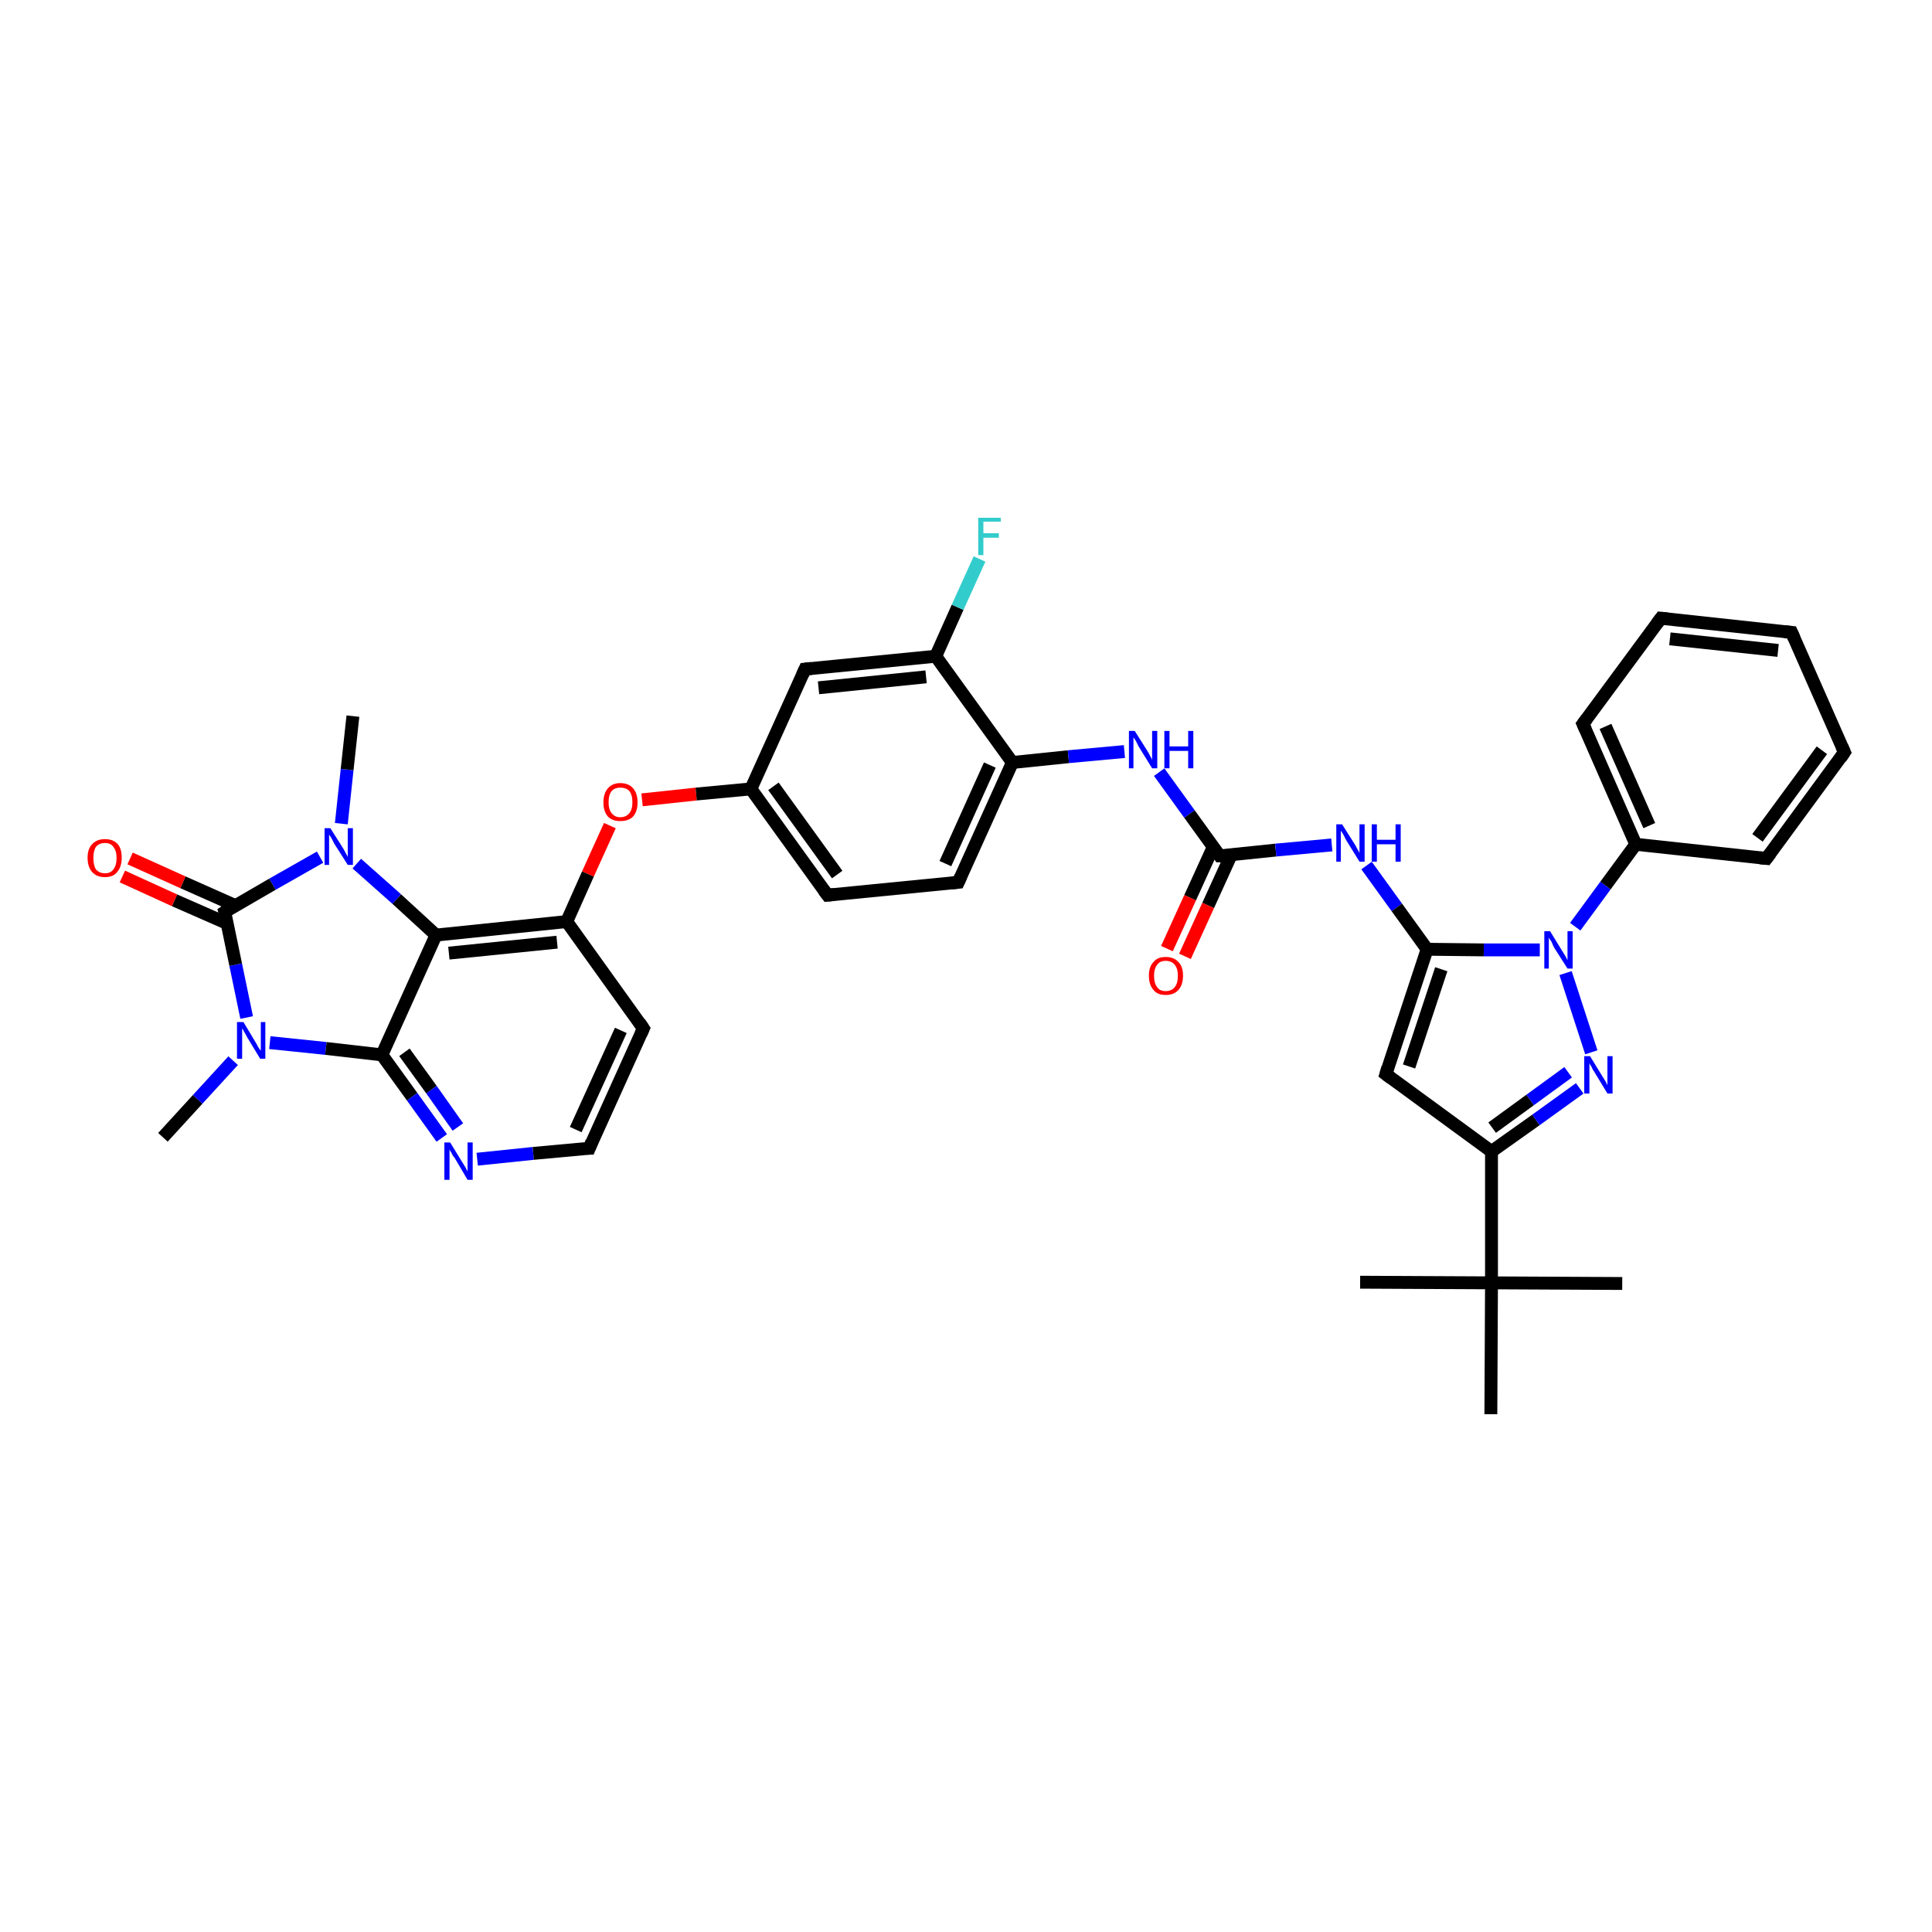 <?xml version='1.0' encoding='iso-8859-1'?>
<svg version='1.1' baseProfile='full'
              xmlns='http://www.w3.org/2000/svg'
                      xmlns:rdkit='http://www.rdkit.org/xml'
                      xmlns:xlink='http://www.w3.org/1999/xlink'
                  xml:space='preserve'
width='300px' height='300px' viewBox='0 0 300 300'>
<!-- END OF HEADER -->
<rect style='opacity:1.0;fill:#FFFFFF;stroke:none' width='300.0' height='300.0' x='0.0' y='0.0'> </rect>
<path class='bond-0 atom-0 atom-1' d='M 25.3,176.6 L 30.7,170.7' style='fill:none;fill-rule:evenodd;stroke:#000000;stroke-width:2.0px;stroke-linecap:butt;stroke-linejoin:miter;stroke-opacity:1' />
<path class='bond-0 atom-0 atom-1' d='M 30.7,170.7 L 36.2,164.7' style='fill:none;fill-rule:evenodd;stroke:#0000FF;stroke-width:2.0px;stroke-linecap:butt;stroke-linejoin:miter;stroke-opacity:1' />
<path class='bond-1 atom-1 atom-2' d='M 41.9,161.9 L 50.6,162.8' style='fill:none;fill-rule:evenodd;stroke:#0000FF;stroke-width:2.0px;stroke-linecap:butt;stroke-linejoin:miter;stroke-opacity:1' />
<path class='bond-1 atom-1 atom-2' d='M 50.6,162.8 L 59.3,163.8' style='fill:none;fill-rule:evenodd;stroke:#000000;stroke-width:2.0px;stroke-linecap:butt;stroke-linejoin:miter;stroke-opacity:1' />
<path class='bond-2 atom-2 atom-3' d='M 59.3,163.8 L 64.0,170.3' style='fill:none;fill-rule:evenodd;stroke:#000000;stroke-width:2.0px;stroke-linecap:butt;stroke-linejoin:miter;stroke-opacity:1' />
<path class='bond-2 atom-2 atom-3' d='M 64.0,170.3 L 68.6,176.7' style='fill:none;fill-rule:evenodd;stroke:#0000FF;stroke-width:2.0px;stroke-linecap:butt;stroke-linejoin:miter;stroke-opacity:1' />
<path class='bond-2 atom-2 atom-3' d='M 62.8,163.4 L 67.0,169.2' style='fill:none;fill-rule:evenodd;stroke:#000000;stroke-width:2.0px;stroke-linecap:butt;stroke-linejoin:miter;stroke-opacity:1' />
<path class='bond-2 atom-2 atom-3' d='M 67.0,169.2 L 71.1,175.0' style='fill:none;fill-rule:evenodd;stroke:#0000FF;stroke-width:2.0px;stroke-linecap:butt;stroke-linejoin:miter;stroke-opacity:1' />
<path class='bond-3 atom-3 atom-4' d='M 74.1,180.0 L 82.8,179.1' style='fill:none;fill-rule:evenodd;stroke:#0000FF;stroke-width:2.0px;stroke-linecap:butt;stroke-linejoin:miter;stroke-opacity:1' />
<path class='bond-3 atom-3 atom-4' d='M 82.8,179.1 L 91.5,178.3' style='fill:none;fill-rule:evenodd;stroke:#000000;stroke-width:2.0px;stroke-linecap:butt;stroke-linejoin:miter;stroke-opacity:1' />
<path class='bond-4 atom-4 atom-5' d='M 91.5,178.3 L 99.9,159.7' style='fill:none;fill-rule:evenodd;stroke:#000000;stroke-width:2.0px;stroke-linecap:butt;stroke-linejoin:miter;stroke-opacity:1' />
<path class='bond-4 atom-4 atom-5' d='M 89.4,175.4 L 96.4,160.0' style='fill:none;fill-rule:evenodd;stroke:#000000;stroke-width:2.0px;stroke-linecap:butt;stroke-linejoin:miter;stroke-opacity:1' />
<path class='bond-5 atom-5 atom-6' d='M 99.9,159.7 L 88.0,143.1' style='fill:none;fill-rule:evenodd;stroke:#000000;stroke-width:2.0px;stroke-linecap:butt;stroke-linejoin:miter;stroke-opacity:1' />
<path class='bond-6 atom-6 atom-7' d='M 88.0,143.1 L 91.3,135.7' style='fill:none;fill-rule:evenodd;stroke:#000000;stroke-width:2.0px;stroke-linecap:butt;stroke-linejoin:miter;stroke-opacity:1' />
<path class='bond-6 atom-6 atom-7' d='M 91.3,135.7 L 94.7,128.2' style='fill:none;fill-rule:evenodd;stroke:#FF0000;stroke-width:2.0px;stroke-linecap:butt;stroke-linejoin:miter;stroke-opacity:1' />
<path class='bond-7 atom-7 atom-8' d='M 99.7,124.2 L 108.1,123.3' style='fill:none;fill-rule:evenodd;stroke:#FF0000;stroke-width:2.0px;stroke-linecap:butt;stroke-linejoin:miter;stroke-opacity:1' />
<path class='bond-7 atom-7 atom-8' d='M 108.1,123.3 L 116.6,122.5' style='fill:none;fill-rule:evenodd;stroke:#000000;stroke-width:2.0px;stroke-linecap:butt;stroke-linejoin:miter;stroke-opacity:1' />
<path class='bond-8 atom-8 atom-9' d='M 116.6,122.5 L 128.5,139.0' style='fill:none;fill-rule:evenodd;stroke:#000000;stroke-width:2.0px;stroke-linecap:butt;stroke-linejoin:miter;stroke-opacity:1' />
<path class='bond-8 atom-8 atom-9' d='M 120.1,122.1 L 130.0,135.8' style='fill:none;fill-rule:evenodd;stroke:#000000;stroke-width:2.0px;stroke-linecap:butt;stroke-linejoin:miter;stroke-opacity:1' />
<path class='bond-9 atom-9 atom-10' d='M 128.5,139.0 L 148.8,137.0' style='fill:none;fill-rule:evenodd;stroke:#000000;stroke-width:2.0px;stroke-linecap:butt;stroke-linejoin:miter;stroke-opacity:1' />
<path class='bond-10 atom-10 atom-11' d='M 148.8,137.0 L 157.2,118.4' style='fill:none;fill-rule:evenodd;stroke:#000000;stroke-width:2.0px;stroke-linecap:butt;stroke-linejoin:miter;stroke-opacity:1' />
<path class='bond-10 atom-10 atom-11' d='M 146.8,134.1 L 153.7,118.8' style='fill:none;fill-rule:evenodd;stroke:#000000;stroke-width:2.0px;stroke-linecap:butt;stroke-linejoin:miter;stroke-opacity:1' />
<path class='bond-11 atom-11 atom-12' d='M 157.2,118.4 L 165.9,117.5' style='fill:none;fill-rule:evenodd;stroke:#000000;stroke-width:2.0px;stroke-linecap:butt;stroke-linejoin:miter;stroke-opacity:1' />
<path class='bond-11 atom-11 atom-12' d='M 165.9,117.5 L 174.6,116.7' style='fill:none;fill-rule:evenodd;stroke:#0000FF;stroke-width:2.0px;stroke-linecap:butt;stroke-linejoin:miter;stroke-opacity:1' />
<path class='bond-12 atom-12 atom-13' d='M 180.0,119.9 L 184.7,126.4' style='fill:none;fill-rule:evenodd;stroke:#0000FF;stroke-width:2.0px;stroke-linecap:butt;stroke-linejoin:miter;stroke-opacity:1' />
<path class='bond-12 atom-12 atom-13' d='M 184.7,126.4 L 189.4,132.9' style='fill:none;fill-rule:evenodd;stroke:#000000;stroke-width:2.0px;stroke-linecap:butt;stroke-linejoin:miter;stroke-opacity:1' />
<path class='bond-13 atom-13 atom-14' d='M 188.4,131.5 L 184.8,139.4' style='fill:none;fill-rule:evenodd;stroke:#000000;stroke-width:2.0px;stroke-linecap:butt;stroke-linejoin:miter;stroke-opacity:1' />
<path class='bond-13 atom-13 atom-14' d='M 184.8,139.4 L 181.2,147.3' style='fill:none;fill-rule:evenodd;stroke:#FF0000;stroke-width:2.0px;stroke-linecap:butt;stroke-linejoin:miter;stroke-opacity:1' />
<path class='bond-13 atom-13 atom-14' d='M 191.2,132.7 L 187.6,140.6' style='fill:none;fill-rule:evenodd;stroke:#000000;stroke-width:2.0px;stroke-linecap:butt;stroke-linejoin:miter;stroke-opacity:1' />
<path class='bond-13 atom-13 atom-14' d='M 187.6,140.6 L 184.0,148.5' style='fill:none;fill-rule:evenodd;stroke:#FF0000;stroke-width:2.0px;stroke-linecap:butt;stroke-linejoin:miter;stroke-opacity:1' />
<path class='bond-14 atom-13 atom-15' d='M 189.4,132.9 L 198.1,132.0' style='fill:none;fill-rule:evenodd;stroke:#000000;stroke-width:2.0px;stroke-linecap:butt;stroke-linejoin:miter;stroke-opacity:1' />
<path class='bond-14 atom-13 atom-15' d='M 198.1,132.0 L 206.8,131.2' style='fill:none;fill-rule:evenodd;stroke:#0000FF;stroke-width:2.0px;stroke-linecap:butt;stroke-linejoin:miter;stroke-opacity:1' />
<path class='bond-15 atom-15 atom-16' d='M 212.2,134.4 L 216.9,140.9' style='fill:none;fill-rule:evenodd;stroke:#0000FF;stroke-width:2.0px;stroke-linecap:butt;stroke-linejoin:miter;stroke-opacity:1' />
<path class='bond-15 atom-15 atom-16' d='M 216.9,140.9 L 221.6,147.4' style='fill:none;fill-rule:evenodd;stroke:#000000;stroke-width:2.0px;stroke-linecap:butt;stroke-linejoin:miter;stroke-opacity:1' />
<path class='bond-16 atom-16 atom-17' d='M 221.6,147.4 L 215.2,166.8' style='fill:none;fill-rule:evenodd;stroke:#000000;stroke-width:2.0px;stroke-linecap:butt;stroke-linejoin:miter;stroke-opacity:1' />
<path class='bond-16 atom-16 atom-17' d='M 223.8,150.5 L 218.8,165.6' style='fill:none;fill-rule:evenodd;stroke:#000000;stroke-width:2.0px;stroke-linecap:butt;stroke-linejoin:miter;stroke-opacity:1' />
<path class='bond-17 atom-17 atom-18' d='M 215.2,166.8 L 231.6,178.8' style='fill:none;fill-rule:evenodd;stroke:#000000;stroke-width:2.0px;stroke-linecap:butt;stroke-linejoin:miter;stroke-opacity:1' />
<path class='bond-18 atom-18 atom-19' d='M 231.6,178.8 L 238.5,173.9' style='fill:none;fill-rule:evenodd;stroke:#000000;stroke-width:2.0px;stroke-linecap:butt;stroke-linejoin:miter;stroke-opacity:1' />
<path class='bond-18 atom-18 atom-19' d='M 238.5,173.9 L 245.3,169.0' style='fill:none;fill-rule:evenodd;stroke:#0000FF;stroke-width:2.0px;stroke-linecap:butt;stroke-linejoin:miter;stroke-opacity:1' />
<path class='bond-18 atom-18 atom-19' d='M 231.7,175.1 L 237.6,170.8' style='fill:none;fill-rule:evenodd;stroke:#000000;stroke-width:2.0px;stroke-linecap:butt;stroke-linejoin:miter;stroke-opacity:1' />
<path class='bond-18 atom-18 atom-19' d='M 237.6,170.8 L 243.5,166.5' style='fill:none;fill-rule:evenodd;stroke:#0000FF;stroke-width:2.0px;stroke-linecap:butt;stroke-linejoin:miter;stroke-opacity:1' />
<path class='bond-19 atom-19 atom-20' d='M 247.1,163.4 L 243.1,151.1' style='fill:none;fill-rule:evenodd;stroke:#0000FF;stroke-width:2.0px;stroke-linecap:butt;stroke-linejoin:miter;stroke-opacity:1' />
<path class='bond-20 atom-20 atom-21' d='M 244.6,143.9 L 249.3,137.5' style='fill:none;fill-rule:evenodd;stroke:#0000FF;stroke-width:2.0px;stroke-linecap:butt;stroke-linejoin:miter;stroke-opacity:1' />
<path class='bond-20 atom-20 atom-21' d='M 249.3,137.5 L 254.0,131.1' style='fill:none;fill-rule:evenodd;stroke:#000000;stroke-width:2.0px;stroke-linecap:butt;stroke-linejoin:miter;stroke-opacity:1' />
<path class='bond-21 atom-21 atom-22' d='M 254.0,131.1 L 245.8,112.4' style='fill:none;fill-rule:evenodd;stroke:#000000;stroke-width:2.0px;stroke-linecap:butt;stroke-linejoin:miter;stroke-opacity:1' />
<path class='bond-21 atom-21 atom-22' d='M 256.1,128.2 L 249.3,112.8' style='fill:none;fill-rule:evenodd;stroke:#000000;stroke-width:2.0px;stroke-linecap:butt;stroke-linejoin:miter;stroke-opacity:1' />
<path class='bond-22 atom-22 atom-23' d='M 245.8,112.4 L 257.9,96.0' style='fill:none;fill-rule:evenodd;stroke:#000000;stroke-width:2.0px;stroke-linecap:butt;stroke-linejoin:miter;stroke-opacity:1' />
<path class='bond-23 atom-23 atom-24' d='M 257.9,96.0 L 278.2,98.2' style='fill:none;fill-rule:evenodd;stroke:#000000;stroke-width:2.0px;stroke-linecap:butt;stroke-linejoin:miter;stroke-opacity:1' />
<path class='bond-23 atom-23 atom-24' d='M 259.3,99.2 L 276.1,101.0' style='fill:none;fill-rule:evenodd;stroke:#000000;stroke-width:2.0px;stroke-linecap:butt;stroke-linejoin:miter;stroke-opacity:1' />
<path class='bond-24 atom-24 atom-25' d='M 278.2,98.2 L 286.4,116.8' style='fill:none;fill-rule:evenodd;stroke:#000000;stroke-width:2.0px;stroke-linecap:butt;stroke-linejoin:miter;stroke-opacity:1' />
<path class='bond-25 atom-25 atom-26' d='M 286.4,116.8 L 274.3,133.3' style='fill:none;fill-rule:evenodd;stroke:#000000;stroke-width:2.0px;stroke-linecap:butt;stroke-linejoin:miter;stroke-opacity:1' />
<path class='bond-25 atom-25 atom-26' d='M 282.9,116.5 L 272.9,130.1' style='fill:none;fill-rule:evenodd;stroke:#000000;stroke-width:2.0px;stroke-linecap:butt;stroke-linejoin:miter;stroke-opacity:1' />
<path class='bond-26 atom-18 atom-27' d='M 231.6,178.8 L 231.6,199.2' style='fill:none;fill-rule:evenodd;stroke:#000000;stroke-width:2.0px;stroke-linecap:butt;stroke-linejoin:miter;stroke-opacity:1' />
<path class='bond-27 atom-27 atom-28' d='M 231.6,199.2 L 251.9,199.3' style='fill:none;fill-rule:evenodd;stroke:#000000;stroke-width:2.0px;stroke-linecap:butt;stroke-linejoin:miter;stroke-opacity:1' />
<path class='bond-28 atom-27 atom-29' d='M 231.6,199.2 L 211.2,199.1' style='fill:none;fill-rule:evenodd;stroke:#000000;stroke-width:2.0px;stroke-linecap:butt;stroke-linejoin:miter;stroke-opacity:1' />
<path class='bond-29 atom-27 atom-30' d='M 231.6,199.2 L 231.5,219.6' style='fill:none;fill-rule:evenodd;stroke:#000000;stroke-width:2.0px;stroke-linecap:butt;stroke-linejoin:miter;stroke-opacity:1' />
<path class='bond-30 atom-11 atom-31' d='M 157.2,118.4 L 145.3,101.9' style='fill:none;fill-rule:evenodd;stroke:#000000;stroke-width:2.0px;stroke-linecap:butt;stroke-linejoin:miter;stroke-opacity:1' />
<path class='bond-31 atom-31 atom-32' d='M 145.3,101.9 L 148.7,94.3' style='fill:none;fill-rule:evenodd;stroke:#000000;stroke-width:2.0px;stroke-linecap:butt;stroke-linejoin:miter;stroke-opacity:1' />
<path class='bond-31 atom-31 atom-32' d='M 148.7,94.3 L 152.1,86.8' style='fill:none;fill-rule:evenodd;stroke:#33CCCC;stroke-width:2.0px;stroke-linecap:butt;stroke-linejoin:miter;stroke-opacity:1' />
<path class='bond-32 atom-31 atom-33' d='M 145.3,101.9 L 125.0,103.9' style='fill:none;fill-rule:evenodd;stroke:#000000;stroke-width:2.0px;stroke-linecap:butt;stroke-linejoin:miter;stroke-opacity:1' />
<path class='bond-32 atom-31 atom-33' d='M 143.8,105.1 L 127.1,106.8' style='fill:none;fill-rule:evenodd;stroke:#000000;stroke-width:2.0px;stroke-linecap:butt;stroke-linejoin:miter;stroke-opacity:1' />
<path class='bond-33 atom-6 atom-34' d='M 88.0,143.1 L 67.7,145.2' style='fill:none;fill-rule:evenodd;stroke:#000000;stroke-width:2.0px;stroke-linecap:butt;stroke-linejoin:miter;stroke-opacity:1' />
<path class='bond-33 atom-6 atom-34' d='M 86.5,146.3 L 69.7,148.0' style='fill:none;fill-rule:evenodd;stroke:#000000;stroke-width:2.0px;stroke-linecap:butt;stroke-linejoin:miter;stroke-opacity:1' />
<path class='bond-34 atom-34 atom-35' d='M 67.7,145.2 L 61.6,139.6' style='fill:none;fill-rule:evenodd;stroke:#000000;stroke-width:2.0px;stroke-linecap:butt;stroke-linejoin:miter;stroke-opacity:1' />
<path class='bond-34 atom-34 atom-35' d='M 61.6,139.6 L 55.4,134.1' style='fill:none;fill-rule:evenodd;stroke:#0000FF;stroke-width:2.0px;stroke-linecap:butt;stroke-linejoin:miter;stroke-opacity:1' />
<path class='bond-35 atom-35 atom-36' d='M 53.0,127.9 L 53.9,119.5' style='fill:none;fill-rule:evenodd;stroke:#0000FF;stroke-width:2.0px;stroke-linecap:butt;stroke-linejoin:miter;stroke-opacity:1' />
<path class='bond-35 atom-35 atom-36' d='M 53.9,119.5 L 54.8,111.2' style='fill:none;fill-rule:evenodd;stroke:#000000;stroke-width:2.0px;stroke-linecap:butt;stroke-linejoin:miter;stroke-opacity:1' />
<path class='bond-36 atom-35 atom-37' d='M 49.7,133.1 L 42.3,137.3' style='fill:none;fill-rule:evenodd;stroke:#0000FF;stroke-width:2.0px;stroke-linecap:butt;stroke-linejoin:miter;stroke-opacity:1' />
<path class='bond-36 atom-35 atom-37' d='M 42.3,137.3 L 34.9,141.6' style='fill:none;fill-rule:evenodd;stroke:#000000;stroke-width:2.0px;stroke-linecap:butt;stroke-linejoin:miter;stroke-opacity:1' />
<path class='bond-37 atom-37 atom-38' d='M 36.5,140.6 L 28.4,137.0' style='fill:none;fill-rule:evenodd;stroke:#000000;stroke-width:2.0px;stroke-linecap:butt;stroke-linejoin:miter;stroke-opacity:1' />
<path class='bond-37 atom-37 atom-38' d='M 28.4,137.0 L 20.2,133.3' style='fill:none;fill-rule:evenodd;stroke:#FF0000;stroke-width:2.0px;stroke-linecap:butt;stroke-linejoin:miter;stroke-opacity:1' />
<path class='bond-37 atom-37 atom-38' d='M 35.3,143.4 L 27.1,139.8' style='fill:none;fill-rule:evenodd;stroke:#000000;stroke-width:2.0px;stroke-linecap:butt;stroke-linejoin:miter;stroke-opacity:1' />
<path class='bond-37 atom-37 atom-38' d='M 27.1,139.8 L 19.0,136.1' style='fill:none;fill-rule:evenodd;stroke:#FF0000;stroke-width:2.0px;stroke-linecap:butt;stroke-linejoin:miter;stroke-opacity:1' />
<path class='bond-38 atom-37 atom-1' d='M 34.9,141.6 L 36.6,149.8' style='fill:none;fill-rule:evenodd;stroke:#000000;stroke-width:2.0px;stroke-linecap:butt;stroke-linejoin:miter;stroke-opacity:1' />
<path class='bond-38 atom-37 atom-1' d='M 36.6,149.8 L 38.3,158.0' style='fill:none;fill-rule:evenodd;stroke:#0000FF;stroke-width:2.0px;stroke-linecap:butt;stroke-linejoin:miter;stroke-opacity:1' />
<path class='bond-39 atom-34 atom-2' d='M 67.7,145.2 L 59.3,163.8' style='fill:none;fill-rule:evenodd;stroke:#000000;stroke-width:2.0px;stroke-linecap:butt;stroke-linejoin:miter;stroke-opacity:1' />
<path class='bond-40 atom-33 atom-8' d='M 125.0,103.9 L 116.6,122.5' style='fill:none;fill-rule:evenodd;stroke:#000000;stroke-width:2.0px;stroke-linecap:butt;stroke-linejoin:miter;stroke-opacity:1' />
<path class='bond-41 atom-20 atom-16' d='M 239.1,147.5 L 230.4,147.5' style='fill:none;fill-rule:evenodd;stroke:#0000FF;stroke-width:2.0px;stroke-linecap:butt;stroke-linejoin:miter;stroke-opacity:1' />
<path class='bond-41 atom-20 atom-16' d='M 230.4,147.5 L 221.6,147.4' style='fill:none;fill-rule:evenodd;stroke:#000000;stroke-width:2.0px;stroke-linecap:butt;stroke-linejoin:miter;stroke-opacity:1' />
<path class='bond-42 atom-26 atom-21' d='M 274.3,133.3 L 254.0,131.1' style='fill:none;fill-rule:evenodd;stroke:#000000;stroke-width:2.0px;stroke-linecap:butt;stroke-linejoin:miter;stroke-opacity:1' />
<path d='M 91.1,178.3 L 91.5,178.3 L 91.9,177.3' style='fill:none;stroke:#000000;stroke-width:2.0px;stroke-linecap:butt;stroke-linejoin:miter;stroke-opacity:1;' />
<path d='M 99.5,160.6 L 99.9,159.7 L 99.3,158.8' style='fill:none;stroke:#000000;stroke-width:2.0px;stroke-linecap:butt;stroke-linejoin:miter;stroke-opacity:1;' />
<path d='M 127.9,138.2 L 128.5,139.0 L 129.5,138.9' style='fill:none;stroke:#000000;stroke-width:2.0px;stroke-linecap:butt;stroke-linejoin:miter;stroke-opacity:1;' />
<path d='M 147.8,137.1 L 148.8,137.0 L 149.2,136.1' style='fill:none;stroke:#000000;stroke-width:2.0px;stroke-linecap:butt;stroke-linejoin:miter;stroke-opacity:1;' />
<path d='M 189.2,132.6 L 189.4,132.9 L 189.8,132.9' style='fill:none;stroke:#000000;stroke-width:2.0px;stroke-linecap:butt;stroke-linejoin:miter;stroke-opacity:1;' />
<path d='M 215.5,165.8 L 215.2,166.8 L 216.0,167.4' style='fill:none;stroke:#000000;stroke-width:2.0px;stroke-linecap:butt;stroke-linejoin:miter;stroke-opacity:1;' />
<path d='M 246.2,113.3 L 245.8,112.4 L 246.4,111.6' style='fill:none;stroke:#000000;stroke-width:2.0px;stroke-linecap:butt;stroke-linejoin:miter;stroke-opacity:1;' />
<path d='M 257.3,96.8 L 257.9,96.0 L 258.9,96.1' style='fill:none;stroke:#000000;stroke-width:2.0px;stroke-linecap:butt;stroke-linejoin:miter;stroke-opacity:1;' />
<path d='M 277.1,98.1 L 278.2,98.2 L 278.6,99.1' style='fill:none;stroke:#000000;stroke-width:2.0px;stroke-linecap:butt;stroke-linejoin:miter;stroke-opacity:1;' />
<path d='M 286.0,115.9 L 286.4,116.8 L 285.8,117.7' style='fill:none;stroke:#000000;stroke-width:2.0px;stroke-linecap:butt;stroke-linejoin:miter;stroke-opacity:1;' />
<path d='M 274.9,132.5 L 274.3,133.3 L 273.3,133.2' style='fill:none;stroke:#000000;stroke-width:2.0px;stroke-linecap:butt;stroke-linejoin:miter;stroke-opacity:1;' />
<path d='M 126.0,103.8 L 125.0,103.9 L 124.6,104.8' style='fill:none;stroke:#000000;stroke-width:2.0px;stroke-linecap:butt;stroke-linejoin:miter;stroke-opacity:1;' />
<path d='M 35.2,141.4 L 34.9,141.6 L 35.0,142.0' style='fill:none;stroke:#000000;stroke-width:2.0px;stroke-linecap:butt;stroke-linejoin:miter;stroke-opacity:1;' />
<path class='atom-1' d='M 37.8 158.7
L 39.6 161.7
Q 39.8 162.0, 40.1 162.6
Q 40.4 163.1, 40.5 163.1
L 40.5 158.7
L 41.2 158.7
L 41.2 164.4
L 40.4 164.4
L 38.4 161.1
Q 38.2 160.7, 37.9 160.2
Q 37.7 159.8, 37.6 159.7
L 37.6 164.4
L 36.8 164.4
L 36.8 158.7
L 37.8 158.7
' fill='#0000FF'/>
<path class='atom-3' d='M 69.9 177.4
L 71.8 180.5
Q 72.0 180.8, 72.3 181.3
Q 72.6 181.9, 72.6 181.9
L 72.6 177.4
L 73.4 177.4
L 73.4 183.2
L 72.6 183.2
L 70.6 179.8
Q 70.3 179.5, 70.1 179.0
Q 69.8 178.6, 69.8 178.4
L 69.8 183.2
L 69.0 183.2
L 69.0 177.4
L 69.9 177.4
' fill='#0000FF'/>
<path class='atom-7' d='M 93.7 124.6
Q 93.7 123.2, 94.4 122.4
Q 95.1 121.6, 96.3 121.6
Q 97.6 121.6, 98.3 122.4
Q 99.0 123.2, 99.0 124.6
Q 99.0 126.0, 98.3 126.8
Q 97.6 127.5, 96.3 127.5
Q 95.1 127.5, 94.4 126.8
Q 93.7 126.0, 93.7 124.6
M 96.3 126.9
Q 97.2 126.9, 97.7 126.3
Q 98.2 125.7, 98.2 124.6
Q 98.2 123.4, 97.7 122.8
Q 97.2 122.3, 96.3 122.3
Q 95.5 122.3, 95.0 122.8
Q 94.5 123.4, 94.5 124.6
Q 94.5 125.7, 95.0 126.3
Q 95.5 126.9, 96.3 126.9
' fill='#FF0000'/>
<path class='atom-12' d='M 176.2 113.5
L 178.1 116.5
Q 178.3 116.8, 178.6 117.4
Q 178.9 117.9, 178.9 118.0
L 178.9 113.5
L 179.7 113.5
L 179.7 119.3
L 178.9 119.3
L 176.8 115.9
Q 176.6 115.5, 176.4 115.1
Q 176.1 114.6, 176.0 114.5
L 176.0 119.3
L 175.3 119.3
L 175.3 113.5
L 176.2 113.5
' fill='#0000FF'/>
<path class='atom-12' d='M 180.8 113.5
L 181.6 113.5
L 181.6 115.9
L 184.5 115.9
L 184.5 113.5
L 185.3 113.5
L 185.3 119.3
L 184.5 119.3
L 184.5 116.6
L 181.6 116.6
L 181.6 119.3
L 180.8 119.3
L 180.8 113.5
' fill='#0000FF'/>
<path class='atom-14' d='M 178.4 151.5
Q 178.4 150.1, 179.1 149.4
Q 179.7 148.6, 181.0 148.6
Q 182.3 148.6, 183.0 149.4
Q 183.7 150.1, 183.7 151.5
Q 183.7 152.9, 183.0 153.7
Q 182.3 154.5, 181.0 154.5
Q 179.7 154.5, 179.1 153.7
Q 178.4 152.9, 178.4 151.5
M 181.0 153.9
Q 181.9 153.9, 182.4 153.3
Q 182.9 152.7, 182.9 151.5
Q 182.9 150.4, 182.4 149.8
Q 181.9 149.2, 181.0 149.2
Q 180.1 149.2, 179.7 149.8
Q 179.2 150.4, 179.2 151.5
Q 179.2 152.7, 179.7 153.3
Q 180.1 153.9, 181.0 153.9
' fill='#FF0000'/>
<path class='atom-15' d='M 208.4 128.0
L 210.3 131.0
Q 210.5 131.3, 210.8 131.9
Q 211.1 132.4, 211.1 132.5
L 211.1 128.0
L 211.9 128.0
L 211.9 133.8
L 211.1 133.8
L 209.0 130.4
Q 208.8 130.0, 208.6 129.6
Q 208.3 129.1, 208.2 129.0
L 208.2 133.8
L 207.5 133.8
L 207.5 128.0
L 208.4 128.0
' fill='#0000FF'/>
<path class='atom-15' d='M 213.0 128.0
L 213.8 128.0
L 213.8 130.4
L 216.7 130.4
L 216.7 128.0
L 217.5 128.0
L 217.5 133.8
L 216.7 133.8
L 216.7 131.1
L 213.8 131.1
L 213.8 133.8
L 213.0 133.8
L 213.0 128.0
' fill='#0000FF'/>
<path class='atom-19' d='M 246.9 164.0
L 248.8 167.1
Q 249.0 167.4, 249.3 167.9
Q 249.6 168.5, 249.6 168.5
L 249.6 164.0
L 250.4 164.0
L 250.4 169.8
L 249.6 169.8
L 247.6 166.5
Q 247.3 166.1, 247.1 165.6
Q 246.8 165.2, 246.8 165.0
L 246.8 169.8
L 246.0 169.8
L 246.0 164.0
L 246.9 164.0
' fill='#0000FF'/>
<path class='atom-20' d='M 240.7 144.6
L 242.6 147.7
Q 242.8 148.0, 243.1 148.5
Q 243.4 149.1, 243.4 149.1
L 243.4 144.6
L 244.2 144.6
L 244.2 150.4
L 243.4 150.4
L 241.3 147.1
Q 241.1 146.7, 240.9 146.2
Q 240.6 145.8, 240.5 145.6
L 240.5 150.4
L 239.8 150.4
L 239.8 144.6
L 240.7 144.6
' fill='#0000FF'/>
<path class='atom-32' d='M 151.9 80.4
L 155.4 80.4
L 155.4 81.0
L 152.7 81.0
L 152.7 82.8
L 155.1 82.8
L 155.1 83.5
L 152.7 83.5
L 152.7 86.2
L 151.9 86.2
L 151.9 80.4
' fill='#33CCCC'/>
<path class='atom-35' d='M 51.3 128.6
L 53.2 131.6
Q 53.4 131.9, 53.7 132.5
Q 54.0 133.0, 54.0 133.1
L 54.0 128.6
L 54.8 128.6
L 54.8 134.3
L 54.0 134.3
L 51.9 131.0
Q 51.7 130.6, 51.5 130.2
Q 51.2 129.7, 51.1 129.6
L 51.1 134.3
L 50.4 134.3
L 50.4 128.6
L 51.3 128.6
' fill='#0000FF'/>
<path class='atom-38' d='M 13.6 133.2
Q 13.6 131.8, 14.3 131.1
Q 15.0 130.3, 16.3 130.3
Q 17.6 130.3, 18.3 131.1
Q 18.9 131.8, 18.9 133.2
Q 18.9 134.6, 18.2 135.4
Q 17.6 136.2, 16.3 136.2
Q 15.0 136.2, 14.3 135.4
Q 13.6 134.6, 13.6 133.2
M 16.3 135.6
Q 17.2 135.6, 17.6 135.0
Q 18.1 134.4, 18.1 133.2
Q 18.1 132.1, 17.6 131.5
Q 17.2 130.9, 16.3 130.9
Q 15.4 130.9, 14.9 131.5
Q 14.5 132.1, 14.5 133.2
Q 14.5 134.4, 14.9 135.0
Q 15.4 135.6, 16.3 135.6
' fill='#FF0000'/>
</svg>
